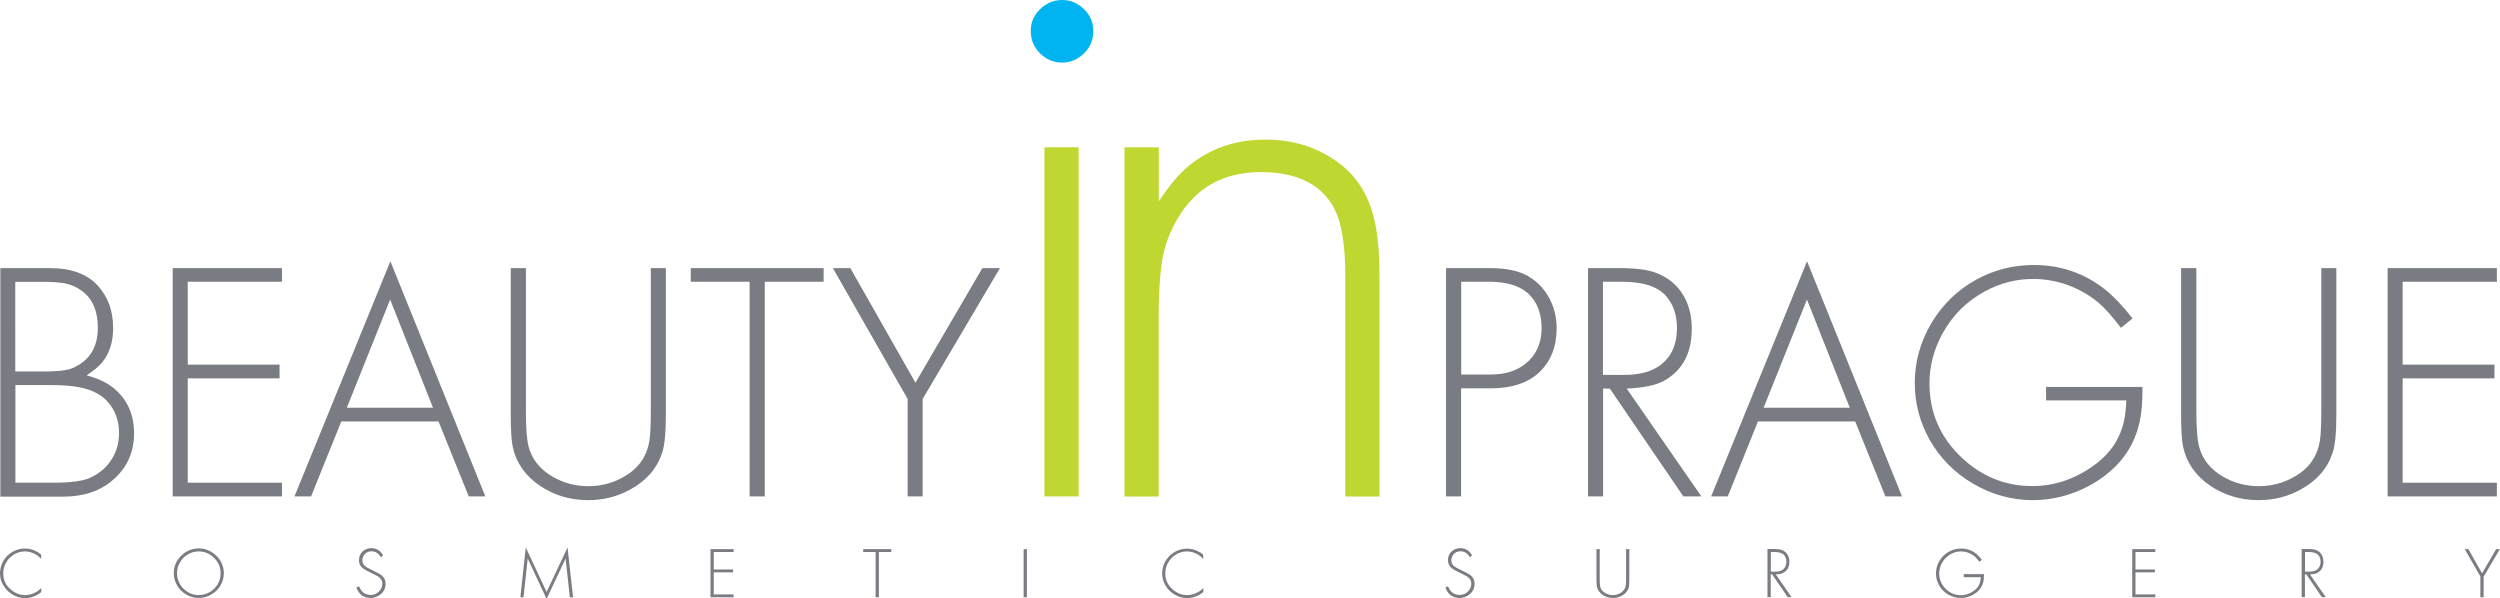 <?xml version="1.0" encoding="utf-8"?>
<!-- Generator: Adobe Illustrator 21.0.0, SVG Export Plug-In . SVG Version: 6.00 Build 0)  -->
<svg version="1.2" baseProfile="tiny" id="Layer_1" xmlns="http://www.w3.org/2000/svg" xmlns:xlink="http://www.w3.org/1999/xlink"
	 x="0px" y="0px" viewBox="0 0 207.74 49.69" overflow="scroll" xml:space="preserve">
<g>
	<path fill-rule="evenodd" fill="#797C82" d="M0.03,41.25V22.28h4.13c1.75,0,3.07,0.48,3.96,1.45c0.85,0.92,1.28,2.1,1.28,3.53
		c0,1.16-0.3,2.1-0.9,2.84c-0.29,0.35-0.72,0.71-1.3,1.09c0.95,0.26,1.69,0.61,2.22,1.04c1.15,0.94,1.72,2.19,1.72,3.77
		c0,1.65-0.64,2.99-1.92,4.02c-1.03,0.83-2.35,1.25-3.98,1.25H0.03z M1.28,30.87h2.4c1.11,0,1.89-0.09,2.34-0.28
		c1.41-0.6,2.11-1.72,2.11-3.36c0-1.35-0.42-2.36-1.27-3.02c-0.45-0.34-0.95-0.56-1.49-0.67c-0.5-0.08-1.07-0.12-1.7-0.12h-2.4
		V30.87z M1.28,40.11h3.18c1.42,0,2.43-0.14,3.01-0.4c0.89-0.4,1.56-1.02,1.99-1.86c0.29-0.57,0.43-1.19,0.43-1.86
		c0-1.06-0.33-1.95-1-2.67c-0.59-0.63-1.47-1.03-2.65-1.2C5.71,32.04,5.04,32,4.24,32H1.28V40.11z"/>
	<polygon fill-rule="evenodd" fill="#797C82" points="23.43,23.41 15.6,23.41 15.6,30.3 23.23,30.3 23.23,31.44 15.6,31.44 
		15.6,40.11 23.43,40.11 23.43,41.25 14.35,41.25 14.35,22.28 23.43,22.28 	"/>
	<path fill-rule="evenodd" fill="#797C82" d="M36.44,35.02h-8.08l-2.51,6.23h-1.38l7.97-19.54l7.89,19.54h-1.38L36.44,35.02z
		 M35.98,33.88l-3.56-8.99l-3.6,8.99H35.98z"/>
	<path fill-rule="evenodd" fill="#797C82" d="M43.7,22.28v11.87c0,1.38,0.07,2.34,0.21,2.9c0.26,1.07,0.92,1.92,1.99,2.55
		c0.93,0.54,1.93,0.8,2.99,0.8c1.25,0,2.39-0.36,3.42-1.08c0.91-0.65,1.46-1.54,1.65-2.67c0.08-0.5,0.12-1.33,0.12-2.49V22.28h1.25
		v12.2c0,1.49-0.1,2.54-0.31,3.15c-0.43,1.3-1.3,2.31-2.64,3.04c-1.06,0.59-2.23,0.89-3.5,0.89c-1.52,0-2.87-0.41-4.05-1.22
		c-1.19-0.82-1.94-1.89-2.22-3.19c-0.11-0.53-0.17-1.42-0.17-2.67v-12.2H43.7z"/>
	<polygon fill-rule="evenodd" fill="#797C82" points="63.55,23.41 63.55,41.25 62.29,41.25 62.29,23.41 57.4,23.41 57.4,22.28 
		68.44,22.28 68.44,23.41 	"/>
	<polygon fill-rule="evenodd" fill="#797C82" points="75.42,33.15 69.21,22.28 70.66,22.28 76.07,31.8 81.63,22.28 83.09,22.28 
		76.67,33.15 76.67,41.25 75.42,41.25 	"/>
	<rect x="86.79" y="12.24" fill-rule="evenodd" fill="#BFD730" width="2.84" height="29.01"/>
	<path fill-rule="evenodd" fill="#BFD730" d="M93.45,12.24h2.84v4.51c0.9-1.39,1.77-2.41,2.61-3.06c1.74-1.39,3.83-2.09,6.27-2.09
		c2.32,0,4.35,0.65,6.09,1.95c1.63,1.21,2.65,2.97,3.06,5.28c0.21,1.09,0.31,2.47,0.31,4.14v18.29h-2.84V22.96
		c0-2.74-0.35-4.69-1.05-5.87c-1.11-1.86-3.1-2.79-5.96-2.79c-3.14,0-5.46,1.31-6.97,3.94c-0.7,1.2-1.13,2.45-1.29,3.77
		c-0.16,1.2-0.24,2.58-0.24,4.15v15.1h-2.84V12.24z"/>
	<path fill-rule="evenodd" fill="#797C82" d="M121.41,32.26v8.99h-1.25V22.28h3.67c1.33,0,2.37,0.22,3.14,0.66
		c0.88,0.51,1.53,1.25,1.96,2.23c0.28,0.65,0.42,1.36,0.42,2.12c0,1.53-0.49,2.75-1.46,3.66c-0.94,0.88-2.28,1.32-4.03,1.32H121.41z
		 M121.41,31.12h2.49c1.31,0,2.35-0.38,3.13-1.13c0.71-0.7,1.07-1.6,1.07-2.72c0-1.18-0.34-2.11-1.03-2.8
		c-0.72-0.71-1.84-1.06-3.36-1.06h-2.29V31.12z"/>
	<path fill-rule="evenodd" fill="#797C82" d="M135.17,32.29l6.21,8.96h-1.5l-6.11-8.96h-0.56v8.96h-1.25V22.28h2.71
		c1.26,0,2.23,0.13,2.91,0.38c1.04,0.39,1.81,1.03,2.33,1.93c0.45,0.78,0.67,1.69,0.67,2.73c0,2.07-0.8,3.52-2.4,4.37
		C137.53,32.02,136.53,32.23,135.17,32.29z M133.21,31.15h1.82c1.3,0,2.32-0.3,3.04-0.89c0.86-0.69,1.28-1.69,1.28-2.99
		c0-1.07-0.29-1.95-0.88-2.64c-0.69-0.81-1.92-1.22-3.71-1.22h-1.56V31.15z"/>
	<path fill-rule="evenodd" fill="#797C82" d="M154.16,35.02h-8.08l-2.51,6.23h-1.38l7.97-19.54l7.89,19.54h-1.38L154.16,35.02z
		 M153.71,33.88l-3.56-8.99l-3.6,8.99H153.71z"/>
	<path fill-rule="evenodd" fill="#797C82" d="M170.04,32.15h7.99c0,0.86-0.03,1.56-0.1,2.08c-0.25,2.13-1.21,3.86-2.89,5.19
		c-0.8,0.64-1.72,1.15-2.74,1.53c-1.12,0.41-2.25,0.61-3.38,0.61c-1.76,0-3.43-0.46-5-1.39c-1.53-0.91-2.72-2.11-3.57-3.62
		c-0.82-1.46-1.24-3.03-1.24-4.71c0-1.8,0.47-3.48,1.42-5.06c0.92-1.51,2.14-2.69,3.68-3.54c1.49-0.82,3.09-1.22,4.79-1.22
		c2.23,0,4.21,0.68,5.93,2.04c0.69,0.55,1.45,1.35,2.28,2.4l-0.97,0.78c-0.7-0.92-1.3-1.6-1.82-2.05c-0.78-0.66-1.68-1.18-2.7-1.54
		c-0.91-0.31-1.83-0.47-2.77-0.47c-1.41,0-2.75,0.34-4.01,1.03c-1.48,0.79-2.64,1.94-3.48,3.42c-0.75,1.34-1.13,2.75-1.13,4.23
		c0,2.4,0.88,4.45,2.64,6.13c1.68,1.6,3.65,2.4,5.9,2.4c1.88,0,3.62-0.6,5.22-1.79c1.41-1.04,2.24-2.4,2.49-4.08
		c0.05-0.31,0.08-0.72,0.11-1.25h-6.67V32.15z"/>
	<path fill-rule="evenodd" fill="#797C82" d="M182.51,22.28v11.87c0,1.38,0.07,2.34,0.21,2.9c0.26,1.07,0.92,1.92,1.99,2.55
		c0.93,0.54,1.93,0.8,2.99,0.8c1.25,0,2.38-0.36,3.42-1.08c0.91-0.65,1.46-1.54,1.65-2.67c0.08-0.5,0.12-1.33,0.12-2.49V22.28h1.25
		v12.2c0,1.49-0.1,2.54-0.31,3.15c-0.43,1.3-1.31,2.31-2.64,3.04c-1.06,0.59-2.23,0.89-3.5,0.89c-1.52,0-2.87-0.41-4.06-1.22
		c-1.19-0.82-1.93-1.89-2.22-3.19c-0.11-0.53-0.17-1.42-0.17-2.67v-12.2H182.51z"/>
	<polygon fill-rule="evenodd" fill="#797C82" points="207.48,23.41 199.65,23.41 199.65,30.3 207.28,30.3 207.28,31.44 
		199.65,31.44 199.65,40.11 207.48,40.11 207.48,41.25 198.4,41.25 198.4,22.28 207.48,22.28 	"/>
	<path fill-rule="evenodd" fill="#00B5EF" d="M88.27,0c0.7,0,1.3,0.26,1.81,0.77c0.51,0.49,0.77,1.09,0.77,1.81
		c0,0.74-0.26,1.36-0.77,1.85c-0.51,0.51-1.12,0.77-1.81,0.77c-0.72,0-1.33-0.26-1.85-0.77c-0.51-0.51-0.77-1.13-0.77-1.85
		c0-0.72,0.26-1.32,0.77-1.81C86.94,0.26,87.55,0,88.27,0z"/>
</g>
<path fill="#797C82" d="M3.42,46.09v0.36c-0.15-0.17-0.31-0.3-0.47-0.39c-0.29-0.16-0.58-0.24-0.89-0.24c-0.3,0-0.59,0.08-0.87,0.24
	c-0.31,0.18-0.55,0.43-0.71,0.74c-0.14,0.27-0.21,0.55-0.21,0.85c0,0.54,0.21,0.99,0.63,1.34c0.36,0.31,0.75,0.46,1.18,0.46
	c0.34,0,0.67-0.1,1-0.3c0.1-0.06,0.22-0.16,0.35-0.3v0.35c-0.42,0.33-0.87,0.5-1.33,0.5c-0.32,0-0.63-0.07-0.92-0.22
	c-0.4-0.2-0.71-0.49-0.92-0.87C0.08,48.3,0,47.98,0,47.64s0.09-0.67,0.25-0.98c0.19-0.35,0.46-0.62,0.8-0.81
	c0.32-0.18,0.66-0.27,1.02-0.27c0.33,0,0.65,0.08,0.95,0.24C3.14,45.87,3.27,45.96,3.42,46.09z M16.55,45.57
	c0.36,0,0.7,0.1,1.03,0.3c0.31,0.19,0.55,0.43,0.73,0.72c0.19,0.32,0.29,0.66,0.29,1.04c0,0.37-0.1,0.72-0.29,1.04
	c-0.18,0.3-0.42,0.54-0.73,0.72c-0.33,0.2-0.69,0.3-1.06,0.3c-0.37,0-0.73-0.1-1.06-0.3c-0.31-0.18-0.55-0.42-0.73-0.72
	c-0.19-0.32-0.29-0.68-0.29-1.05c0-0.59,0.23-1.09,0.68-1.5C15.52,45.75,16,45.57,16.55,45.57z M16.49,45.82
	c-0.31,0-0.61,0.09-0.9,0.26c-0.28,0.17-0.49,0.39-0.64,0.66c-0.16,0.27-0.24,0.57-0.24,0.89c0,0.32,0.08,0.62,0.24,0.9
	c0.15,0.27,0.37,0.49,0.64,0.66c0.29,0.18,0.6,0.26,0.93,0.26c0.32,0,0.63-0.09,0.93-0.26c0.28-0.17,0.49-0.39,0.65-0.66
	c0.16-0.28,0.23-0.58,0.23-0.91c0-0.52-0.2-0.95-0.59-1.31C17.39,45.98,16.97,45.82,16.49,45.82z M31.84,46.14l-0.19,0.16
	c-0.08-0.12-0.15-0.21-0.22-0.28c-0.16-0.14-0.35-0.21-0.57-0.21c-0.24,0-0.43,0.09-0.57,0.26c-0.12,0.15-0.18,0.32-0.18,0.5
	c0,0.18,0.07,0.34,0.21,0.46c0.09,0.08,0.25,0.18,0.5,0.29c0.39,0.19,0.66,0.33,0.8,0.42c0.28,0.19,0.42,0.44,0.42,0.77
	c0,0.36-0.14,0.66-0.43,0.89c-0.24,0.19-0.51,0.29-0.82,0.29c-0.38,0-0.69-0.14-0.93-0.42c-0.09-0.11-0.17-0.25-0.25-0.44l0.22-0.11
	c0.08,0.17,0.15,0.3,0.22,0.38c0.09,0.11,0.2,0.2,0.35,0.26c0.12,0.05,0.25,0.08,0.39,0.08c0.27,0,0.5-0.09,0.69-0.28
	c0.19-0.18,0.29-0.4,0.29-0.66c0-0.26-0.13-0.46-0.39-0.62c-0.09-0.05-0.34-0.18-0.75-0.38c-0.31-0.15-0.52-0.29-0.62-0.42
	c-0.12-0.14-0.18-0.32-0.18-0.53c0-0.31,0.11-0.56,0.33-0.75c0.19-0.16,0.42-0.25,0.7-0.25c0.26,0,0.5,0.08,0.7,0.25
	C31.67,45.91,31.76,46.01,31.84,46.14z M43.24,49.63l0.45-4.14l1.73,3.7l1.74-3.7l0.46,4.14h-0.27L47,46.41l-1.58,3.36l-1.57-3.36
	l-0.35,3.22H43.24z M60.96,45.87h-1.65v1.45h1.61v0.24h-1.61v1.83h1.65v0.24h-1.92v-4h1.92V45.87z M73.03,45.87v3.76h-0.27v-3.76
	h-1.03v-0.24h2.33v0.24H73.03z M85.33,45.63v4h-0.27v-4H85.33z M99.98,46.09v0.36c-0.15-0.17-0.31-0.3-0.47-0.39
	c-0.29-0.16-0.59-0.24-0.89-0.24c-0.3,0-0.59,0.08-0.87,0.24c-0.31,0.18-0.55,0.43-0.71,0.74c-0.14,0.27-0.21,0.55-0.21,0.85
	c0,0.54,0.21,0.99,0.63,1.34c0.36,0.31,0.75,0.46,1.18,0.46c0.34,0,0.67-0.1,1-0.3c0.1-0.06,0.22-0.16,0.35-0.3v0.35
	c-0.42,0.33-0.87,0.5-1.33,0.5c-0.32,0-0.63-0.07-0.92-0.22c-0.4-0.2-0.71-0.49-0.92-0.87c-0.16-0.3-0.25-0.62-0.25-0.96
	s0.08-0.67,0.25-0.98c0.19-0.35,0.46-0.62,0.8-0.81c0.32-0.18,0.66-0.27,1.02-0.27c0.33,0,0.65,0.08,0.95,0.24
	C99.7,45.87,99.84,45.96,99.98,46.09z M122.33,46.14l-0.19,0.16c-0.08-0.12-0.15-0.21-0.22-0.28c-0.16-0.14-0.34-0.21-0.57-0.21
	c-0.24,0-0.43,0.09-0.57,0.26c-0.12,0.15-0.18,0.32-0.18,0.5c0,0.18,0.07,0.34,0.21,0.46c0.09,0.08,0.25,0.18,0.5,0.29
	c0.39,0.19,0.66,0.33,0.8,0.42c0.28,0.19,0.42,0.44,0.42,0.77c0,0.36-0.14,0.66-0.43,0.89c-0.24,0.19-0.51,0.29-0.82,0.29
	c-0.38,0-0.69-0.14-0.93-0.42c-0.09-0.11-0.17-0.25-0.25-0.44l0.22-0.11c0.08,0.17,0.15,0.3,0.22,0.38c0.09,0.11,0.21,0.2,0.35,0.26
	c0.12,0.05,0.25,0.08,0.39,0.08c0.27,0,0.5-0.09,0.69-0.28c0.19-0.18,0.29-0.4,0.29-0.66c0-0.26-0.13-0.46-0.39-0.62
	c-0.09-0.05-0.34-0.18-0.75-0.38c-0.31-0.15-0.52-0.29-0.62-0.42c-0.12-0.14-0.18-0.32-0.18-0.53c0-0.31,0.11-0.56,0.33-0.75
	c0.19-0.16,0.42-0.25,0.7-0.25c0.26,0,0.5,0.08,0.7,0.25C122.16,45.91,122.25,46.01,122.33,46.14z M132.93,45.63v2.5
	c0,0.29,0.01,0.49,0.04,0.61c0.05,0.23,0.19,0.41,0.42,0.54c0.2,0.11,0.41,0.17,0.63,0.17c0.26,0,0.5-0.08,0.72-0.23
	c0.19-0.14,0.31-0.32,0.35-0.56c0.02-0.11,0.03-0.28,0.03-0.53v-2.5h0.27v2.57c0,0.31-0.02,0.54-0.06,0.66
	c-0.09,0.27-0.28,0.49-0.56,0.64c-0.22,0.13-0.47,0.19-0.74,0.19c-0.32,0-0.61-0.09-0.86-0.26c-0.25-0.17-0.41-0.4-0.47-0.67
	c-0.02-0.11-0.04-0.3-0.04-0.56v-2.57H132.93z M147.56,47.73l1.31,1.89h-0.32l-1.29-1.89h-0.12v1.89h-0.27v-4h0.57
	c0.27,0,0.47,0.03,0.62,0.08c0.22,0.08,0.38,0.22,0.49,0.41c0.09,0.16,0.14,0.35,0.14,0.57c0,0.44-0.17,0.74-0.51,0.92
	C148.06,47.68,147.85,47.72,147.56,47.73z M147.15,47.5h0.38c0.27,0,0.49-0.06,0.64-0.19c0.18-0.14,0.27-0.36,0.27-0.63
	c0-0.22-0.06-0.41-0.18-0.55c-0.14-0.17-0.41-0.26-0.78-0.26h-0.33V47.5z M163.18,47.71h1.68c0,0.18-0.01,0.33-0.02,0.44
	c-0.05,0.45-0.26,0.81-0.61,1.09c-0.17,0.13-0.36,0.24-0.58,0.32c-0.24,0.09-0.47,0.13-0.71,0.13c-0.37,0-0.72-0.1-1.06-0.29
	c-0.32-0.19-0.57-0.45-0.75-0.76c-0.17-0.31-0.26-0.64-0.26-0.99c0-0.38,0.1-0.73,0.3-1.06c0.19-0.32,0.45-0.57,0.78-0.75
	c0.31-0.17,0.65-0.26,1.01-0.26c0.47,0,0.89,0.14,1.25,0.43c0.14,0.12,0.3,0.28,0.48,0.51l-0.21,0.16c-0.15-0.2-0.27-0.34-0.38-0.43
	c-0.17-0.14-0.35-0.25-0.57-0.33c-0.19-0.07-0.39-0.1-0.58-0.1c-0.3,0-0.58,0.07-0.84,0.22c-0.31,0.17-0.55,0.41-0.73,0.72
	c-0.16,0.28-0.24,0.58-0.24,0.89c0,0.51,0.19,0.94,0.56,1.3c0.35,0.34,0.77,0.51,1.24,0.51c0.4,0,0.76-0.13,1.1-0.38
	c0.3-0.22,0.47-0.51,0.53-0.86c0.01-0.06,0.02-0.15,0.02-0.26h-1.41V47.71z M179.1,45.87h-1.65v1.45h1.61v0.24h-1.61v1.83h1.65v0.24
	h-1.92v-4h1.92V45.87z M191.95,47.73l1.31,1.89h-0.32l-1.29-1.89h-0.12v1.89h-0.27v-4h0.57c0.27,0,0.47,0.03,0.61,0.08
	c0.22,0.08,0.38,0.22,0.49,0.41c0.09,0.16,0.14,0.35,0.14,0.57c0,0.44-0.17,0.74-0.51,0.92C192.45,47.68,192.24,47.72,191.95,47.73z
	 M191.54,47.5h0.38c0.27,0,0.49-0.06,0.64-0.19c0.18-0.14,0.27-0.36,0.27-0.63c0-0.22-0.06-0.41-0.18-0.55
	c-0.14-0.17-0.41-0.26-0.78-0.26h-0.33V47.5z M206.12,47.92l-1.31-2.29h0.3l1.14,2.01l1.17-2.01h0.31l-1.35,2.29v1.71h-0.27V47.92z"
	/>
</svg>
